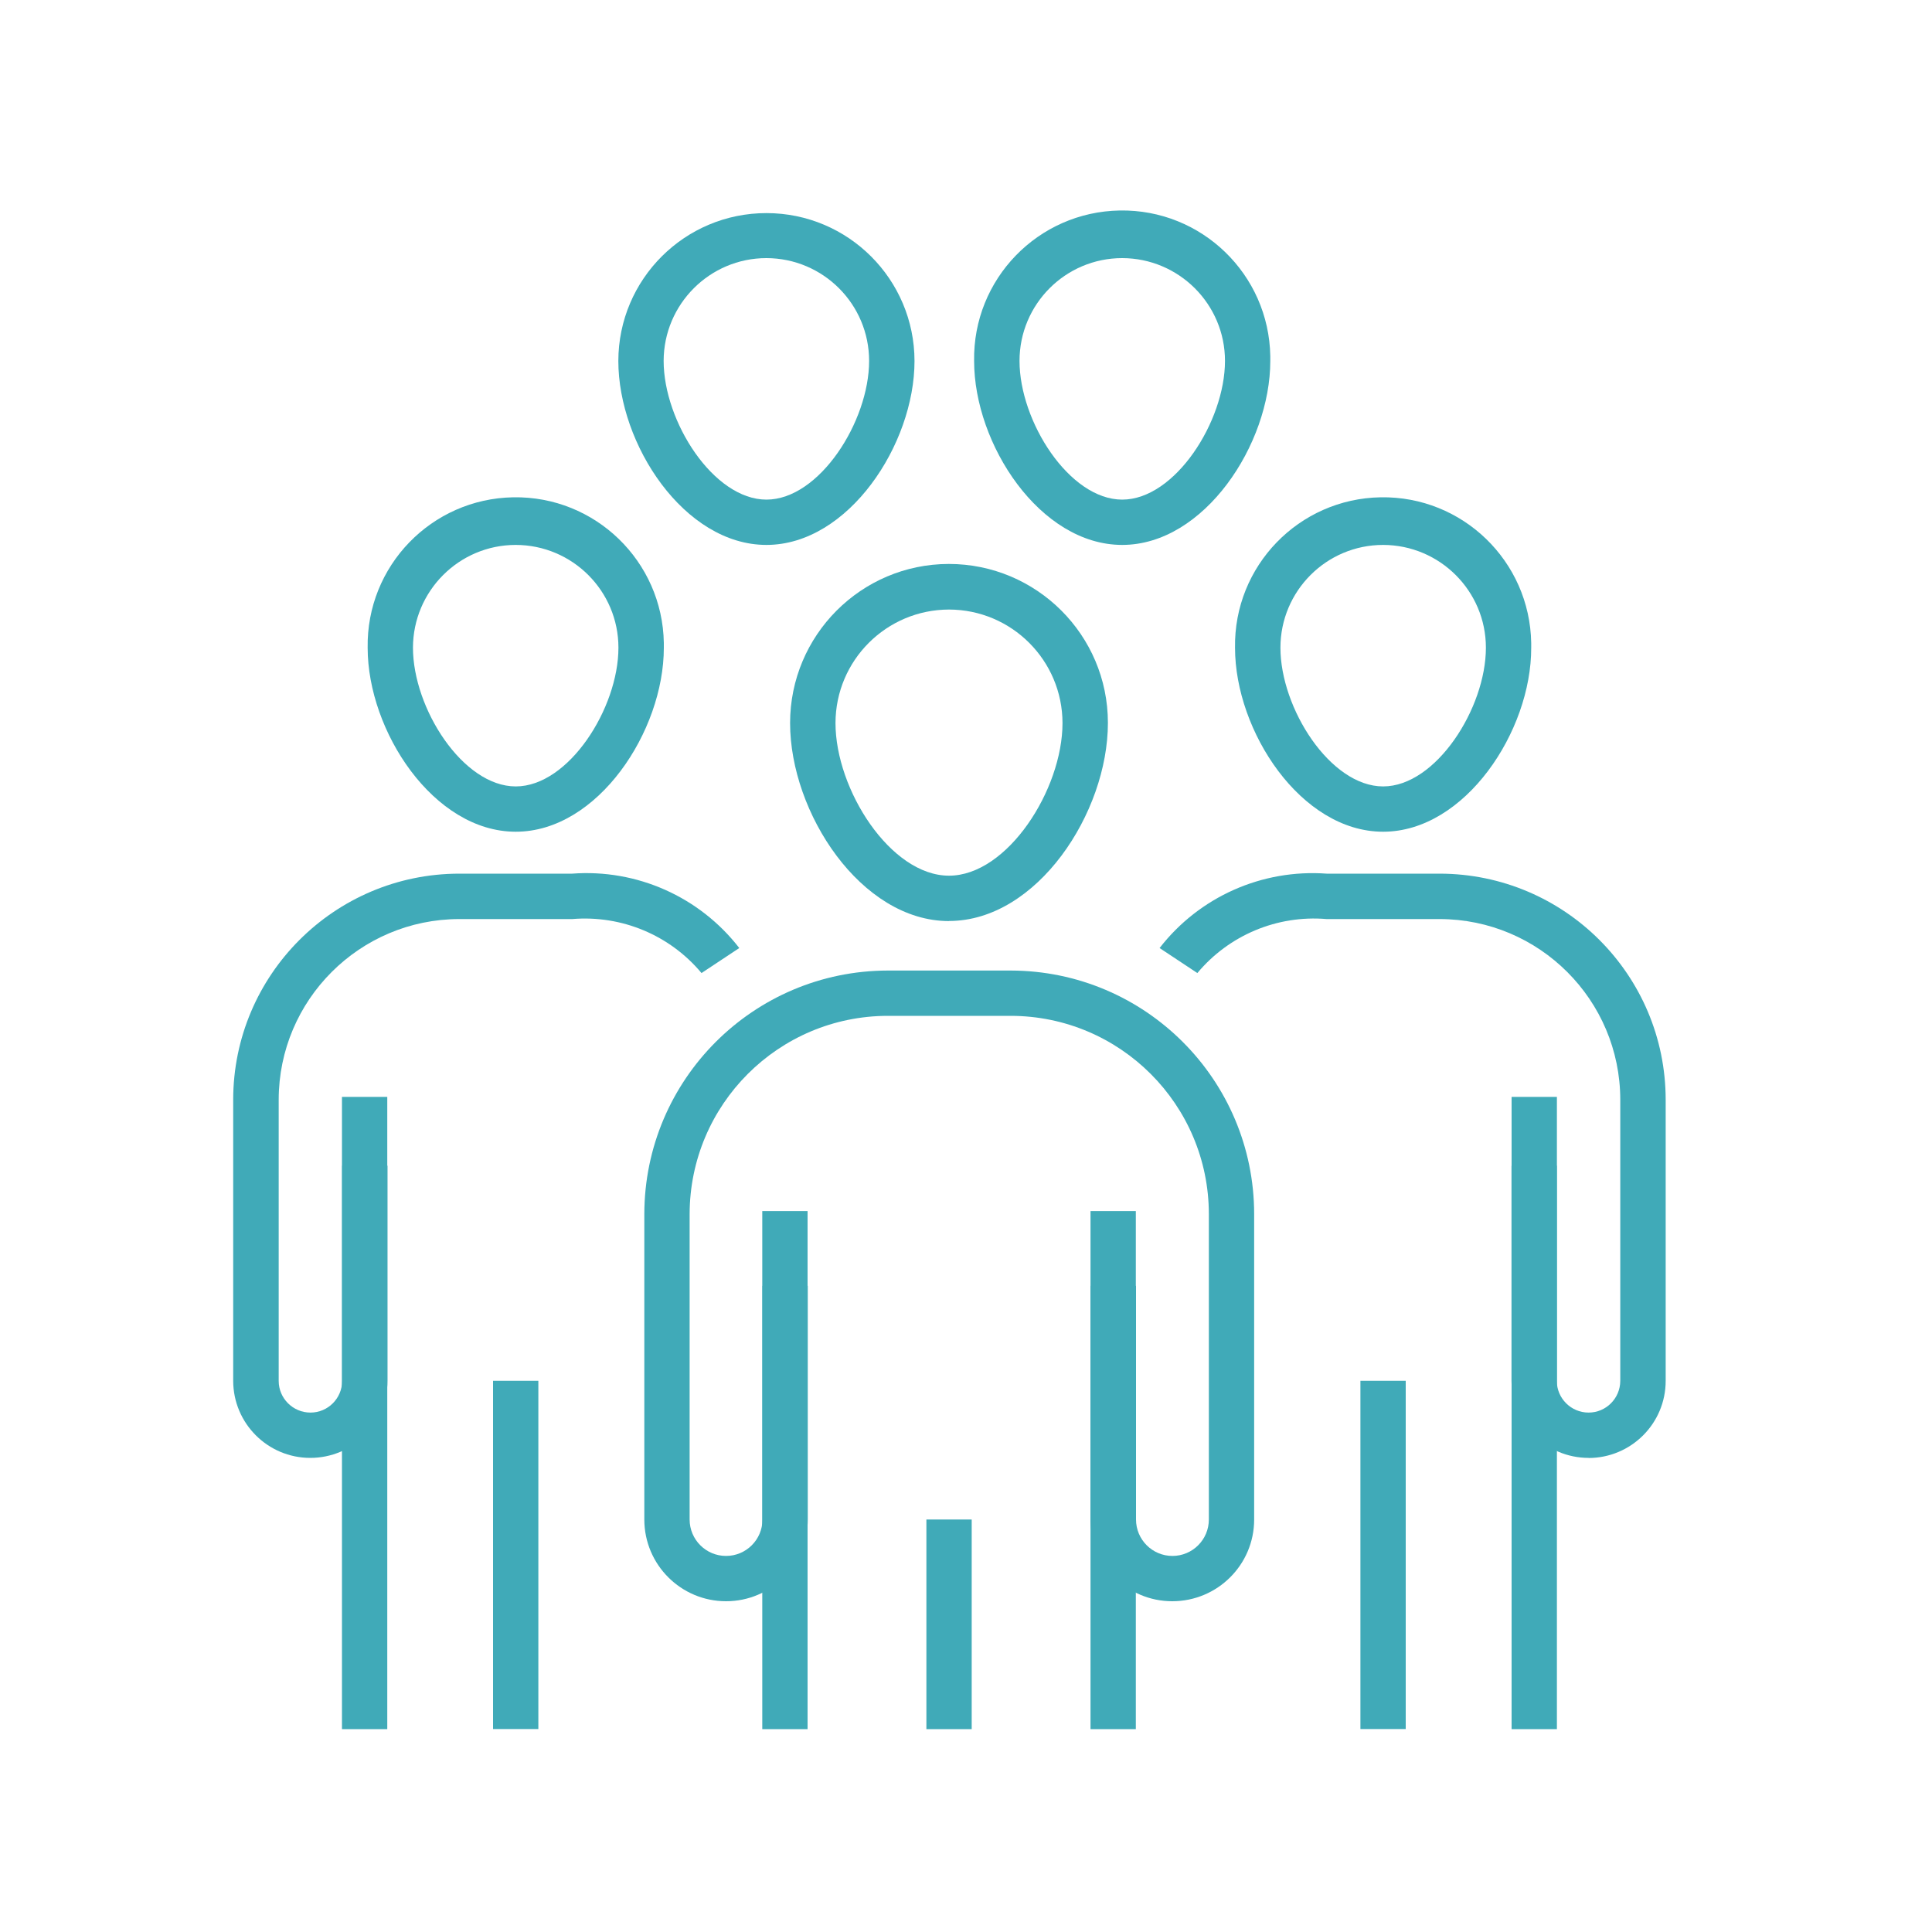 <?xml version="1.0" encoding="UTF-8"?>
<svg id="Layer_1" data-name="Layer 1" xmlns="http://www.w3.org/2000/svg" viewBox="0 0 200 200">
  <defs>
    <style>
      .cls-1 {
        fill: #40aab8;
        stroke-width: 0px;
      }
    </style>
  </defs>
  <g id="Group_124" data-name="Group 124">
    <g id="Group_50" data-name="Group 50">
      <g id="Group_49" data-name="Group 49">
        <g id="Group_48" data-name="Group 48">
          <g id="Path_204" data-name="Path 204">
            <path class="cls-1" d="m98.24,95.35c-9.11,0-16.45-11.21-16.45-20.5,0-9.08,7.35-16.46,16.43-16.47,9.08,0,16.46,7.35,16.47,16.43v.03c0,9.29-7.33,20.5-16.45,20.5Zm0-32.25c-6.48.01-11.74,5.26-11.75,11.75,0,6.89,5.7,15.8,11.75,15.8s11.75-8.91,11.75-15.8c-.01-6.48-5.26-11.74-11.75-11.75Z"/>
          </g>
        </g>
      </g>
    </g>
    <g id="Group_53" data-name="Group 53">
      <g id="Group_52" data-name="Group 52">
        <g id="Group_51" data-name="Group 51">
          <g id="Path_205" data-name="Path 205">
            <path class="cls-1" d="m121.35,165.76c-4.67,0-8.45-3.79-8.46-8.46v-24.19h4.71v24.19c0,2.08,1.69,3.77,3.77,3.77s3.77-1.69,3.77-3.77v-31.62c-.01-11.33-9.19-20.51-20.52-20.52h-12.71c-11.33.01-20.5,9.19-20.52,20.52v31.62c0,2.08,1.69,3.77,3.77,3.77s3.77-1.69,3.77-3.77v-24.19h4.69v24.19c0,4.67-3.79,8.46-8.46,8.46s-8.46-3.79-8.46-8.46v-31.62c.02-13.92,11.29-25.19,25.21-25.21h12.71c13.92.02,25.2,11.29,25.21,25.21v31.62c0,4.68-3.8,8.46-8.48,8.46Z"/>
          </g>
        </g>
      </g>
    </g>
    <g id="Group_56" data-name="Group 56">
      <g id="Group_55" data-name="Group 55">
        <g id="Group_54" data-name="Group 54">
          <g id="Rectangle_48" data-name="Rectangle 48">
            <rect class="cls-1" x="95.9" y="157.3" width="4.69" height="21.7"/>
          </g>
        </g>
      </g>
    </g>
    <g id="Group_59" data-name="Group 59">
      <g id="Group_58" data-name="Group 58">
        <g id="Group_57" data-name="Group 57">
          <g id="Rectangle_49" data-name="Rectangle 49">
            <rect class="cls-1" x="78.91" y="125.37" width="4.69" height="53.63"/>
          </g>
        </g>
      </g>
    </g>
    <g id="Group_62" data-name="Group 62">
      <g id="Group_61" data-name="Group 61">
        <g id="Group_60" data-name="Group 60">
          <g id="Rectangle_50" data-name="Rectangle 50">
            <rect class="cls-1" x="112.89" y="125.37" width="4.69" height="53.63"/>
          </g>
        </g>
      </g>
    </g>
    <g id="Group_65" data-name="Group 65">
      <g id="Group_64" data-name="Group 64">
        <g id="Group_63" data-name="Group 63">
          <g id="Path_206" data-name="Path 206">
            <path class="cls-1" d="m79.34,56.41c-8.51,0-15.33-10.42-15.33-19.04.01-8.47,6.88-15.32,15.35-15.31,8.45.01,15.3,6.86,15.31,15.31,0,8.62-6.84,19.04-15.33,19.04Zm0-29.69c-5.87,0-10.63,4.77-10.64,10.64,0,6.27,5.16,14.36,10.64,14.36s10.63-8.1,10.63-14.36c0-5.87-4.76-10.63-10.63-10.64h0Z"/>
          </g>
        </g>
      </g>
    </g>
    <g id="Group_68" data-name="Group 68">
      <g id="Group_67" data-name="Group 67">
        <g id="Group_66" data-name="Group 66">
          <g id="Path_207" data-name="Path 207">
            <path class="cls-1" d="m116.17,56.41c-8.51,0-15.33-10.42-15.33-19.04-.14-8.47,6.61-15.44,15.08-15.58,8.47-.14,15.44,6.61,15.58,15.08,0,.17,0,.33,0,.5,0,8.62-6.84,19.04-15.33,19.04Zm0-29.69c-5.87,0-10.63,4.77-10.63,10.64,0,6.27,5.16,14.36,10.63,14.36s10.64-8.1,10.64-14.36c0-5.87-4.77-10.63-10.64-10.64h0Z"/>
          </g>
        </g>
      </g>
    </g>
    <g id="Group_71" data-name="Group 71">
      <g id="Group_70" data-name="Group 70">
        <g id="Group_69" data-name="Group 69">
          <g id="Path_208" data-name="Path 208">
            <path class="cls-1" d="m53.39,86.1c-8.51,0-15.33-10.42-15.33-19.04-.14-8.47,6.61-15.44,15.08-15.58,8.47-.14,15.44,6.61,15.58,15.08,0,.17,0,.33,0,.5,0,8.62-6.83,19.04-15.33,19.04Zm0-29.69c-5.87,0-10.63,4.77-10.64,10.64,0,6.27,5.16,14.36,10.64,14.36s10.63-8.1,10.63-14.36c0-5.87-4.76-10.63-10.63-10.64Z"/>
          </g>
        </g>
      </g>
    </g>
    <g id="Group_74" data-name="Group 74">
      <g id="Group_73" data-name="Group 73">
        <g id="Group_72" data-name="Group 72">
          <g id="Path_209" data-name="Path 209">
            <path class="cls-1" d="m32.12,150.92c-4.4,0-7.97-3.57-7.98-7.97v-29.11c.01-12.91,10.48-23.38,23.39-23.4h11.7c6.69-.5,13.19,2.39,17.3,7.7l-3.91,2.59c-3.28-3.93-8.27-6.01-13.37-5.59h-11.7c-10.32.01-18.69,8.38-18.7,18.7v29.11c0,1.81,1.48,3.28,3.29,3.28,1.81,0,3.27-1.47,3.28-3.28v-22.28h4.69v22.28c0,4.41-3.58,7.97-7.99,7.97Z"/>
          </g>
        </g>
      </g>
    </g>
    <g id="Group_77" data-name="Group 77">
      <g id="Group_76" data-name="Group 76">
        <g id="Group_75" data-name="Group 75">
          <g id="Rectangle_51" data-name="Rectangle 51">
            <rect class="cls-1" x="51.04" y="142.94" width="4.69" height="36.05"/>
          </g>
        </g>
      </g>
    </g>
    <g id="Group_80" data-name="Group 80">
      <g id="Group_79" data-name="Group 79">
        <g id="Group_78" data-name="Group 78">
          <g id="Rectangle_52" data-name="Rectangle 52">
            <rect class="cls-1" x="35.4" y="113.55" width="4.69" height="65.45"/>
          </g>
        </g>
      </g>
    </g>
    <g id="Group_83" data-name="Group 83">
      <g id="Group_82" data-name="Group 82">
        <g id="Group_81" data-name="Group 81">
          <g id="Path_210" data-name="Path 210">
            <path class="cls-1" d="m143.18,86.1c-8.51,0-15.33-10.42-15.33-19.04-.14-8.47,6.61-15.44,15.08-15.58,8.47-.14,15.44,6.61,15.58,15.08,0,.17,0,.33,0,.5.02,8.62-6.84,19.04-15.33,19.04Zm0-29.69c-5.87,0-10.63,4.77-10.63,10.64,0,6.27,5.16,14.36,10.63,14.36s10.64-8.1,10.64-14.36c0-5.87-4.77-10.63-10.64-10.64Z"/>
          </g>
        </g>
      </g>
    </g>
    <g id="Group_86" data-name="Group 86">
      <g id="Group_85" data-name="Group 85">
        <g id="Group_84" data-name="Group 84">
          <g id="Path_211" data-name="Path 211">
            <path class="cls-1" d="m164.45,150.92c-4.4,0-7.97-3.57-7.98-7.97v-22.28h4.69v22.28c0,1.81,1.48,3.28,3.29,3.28,1.81,0,3.27-1.47,3.28-3.28v-29.11c-.01-10.32-8.38-18.69-18.71-18.7h-11.7c-5.1-.43-10.09,1.66-13.37,5.59l-3.91-2.59c4.11-5.3,10.6-8.19,17.3-7.7h11.7c12.91.02,23.38,10.48,23.39,23.4v29.11c0,4.41-3.58,7.98-7.99,7.98Z"/>
          </g>
        </g>
      </g>
    </g>
    <g id="Group_89" data-name="Group 89">
      <g id="Group_88" data-name="Group 88">
        <g id="Group_87" data-name="Group 87">
          <g id="Rectangle_53" data-name="Rectangle 53">
            <rect class="cls-1" x="140.83" y="142.94" width="4.69" height="36.05"/>
          </g>
        </g>
      </g>
    </g>
    <g id="Group_92" data-name="Group 92">
      <g id="Group_91" data-name="Group 91">
        <g id="Group_90" data-name="Group 90">
          <g id="Rectangle_54" data-name="Rectangle 54">
            <rect class="cls-1" x="156.48" y="113.55" width="4.69" height="65.45"/>
          </g>
        </g>
      </g>
    </g>
  </g>
</svg>